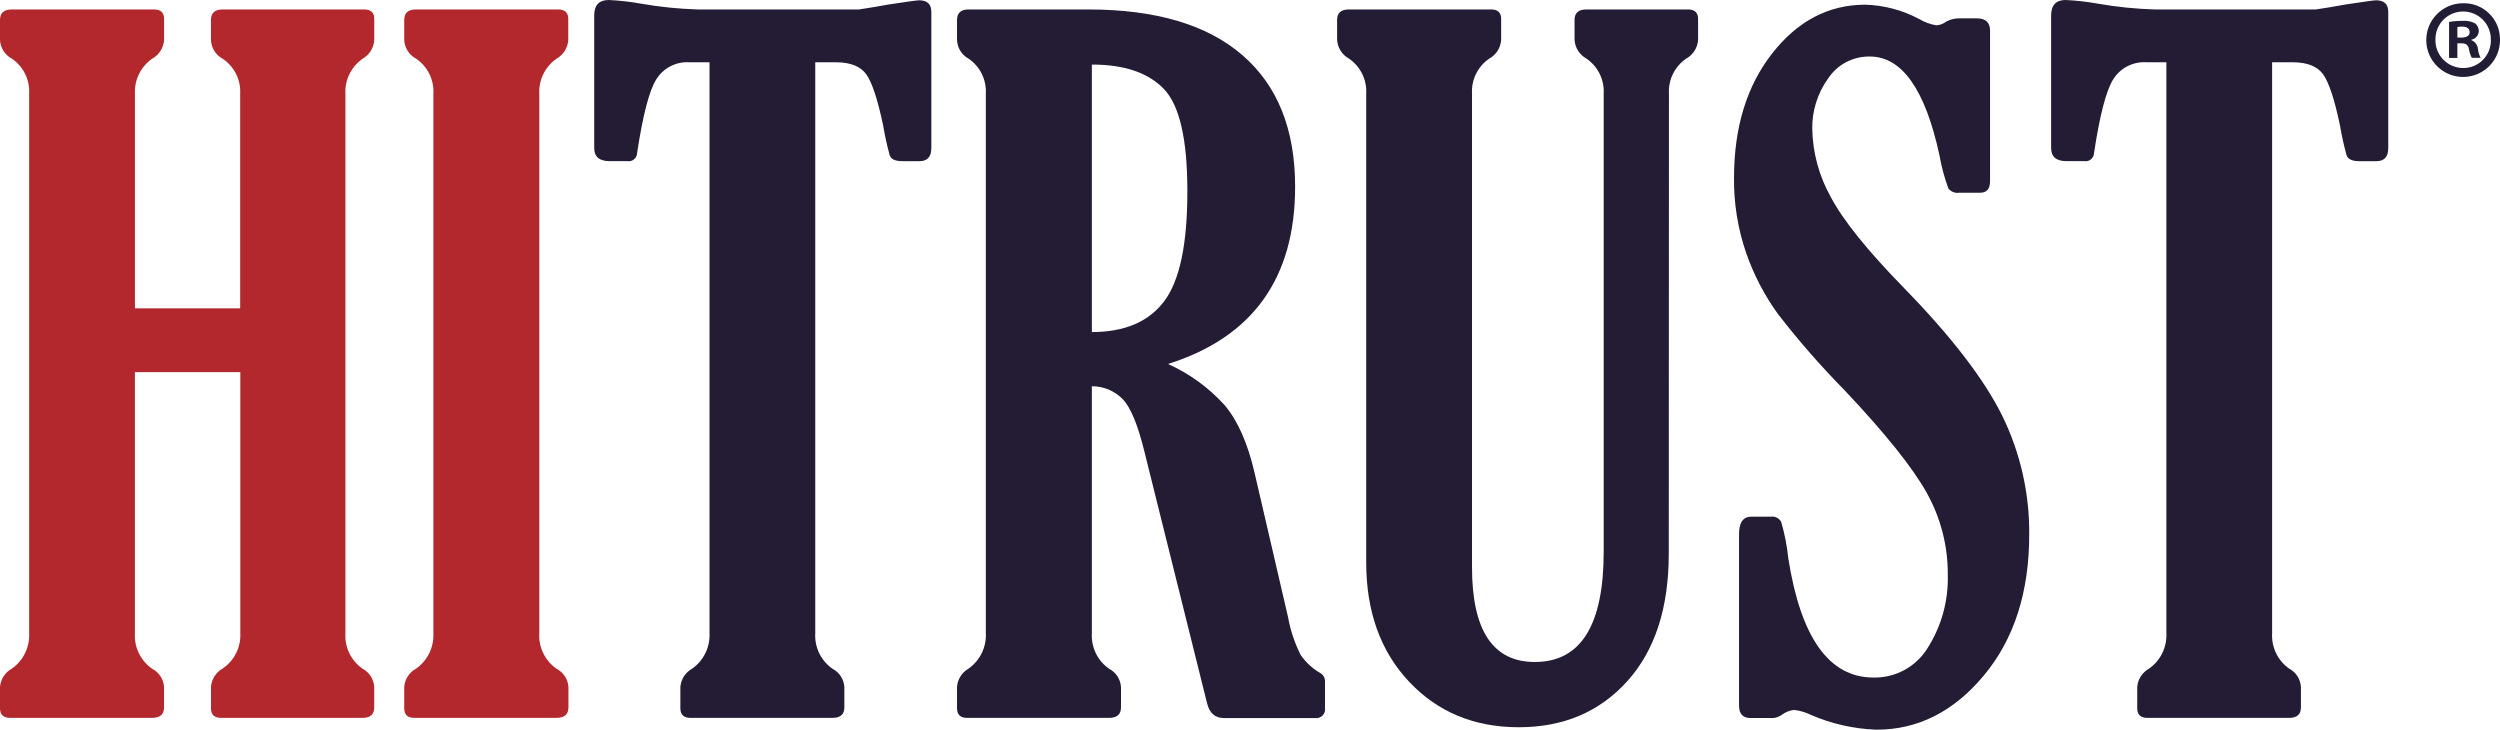 <?xml version="1.0" encoding="UTF-8"?>
<svg id="uuid-3049d595-642c-4e0c-9072-c7ca63495dc9" data-name="Layer 1" xmlns="http://www.w3.org/2000/svg" viewBox="0 0 2400 700.48">
  <path d="M331.61,89.97v517.95c-.87,13.5,5.43,26.46,16.59,34.12,6.48,3.52,10.67,10.16,11.06,17.53v19.52c0,6.69-3.82,10.06-11.06,10.06h-136.03c-6.41,0-9.62-3.1-9.62-9.18v-20.57c.55-7.32,4.69-13.88,11.06-17.53,11.29-7.58,17.78-20.53,17.09-34.12v-250.49h-101.19v250.65c-.8,13.49,5.48,26.42,16.59,34.12,6.62,3.43,10.94,10.09,11.39,17.53v19.52c0,6.69-3.82,10.06-11.39,10.06H9.68c-6.47,0-9.68-3.1-9.68-9.18v-20.57c.62-7.38,4.9-13.96,11.39-17.53,11.03-7.76,17.3-20.65,16.59-34.12V89.97c.77-13.36-5.53-26.14-16.59-33.67C4.69,52.76.36,45.94,0,38.38v-19.24c0-6.75,3.82-10.06,11.39-10.06h136.52c6.36,0,9.62,3.04,9.62,9.18v20.13c-.5,7.52-4.79,14.28-11.39,17.92-10.97,7.61-17.24,20.34-16.59,33.67v206.03h101.02V89.97c.74-13.45-5.73-26.27-16.98-33.67-6.58-3.61-10.78-10.41-11.06-17.92v-19.24c0-6.75,3.76-10.06,11.06-10.06h136.08c6.41,0,9.62,3.04,9.62,9.18v20.13c-.43,7.46-4.58,14.19-11.06,17.92-10.99,7.6-17.28,20.33-16.64,33.67Z" style="fill: #b3282d; stroke-width: 0px;"/>
  <path d="M517.73,607.92c-.8,13.49,5.48,26.42,16.59,34.12,6.62,3.43,10.94,10.09,11.39,17.53v19.52c0,6.69-3.82,10.06-11.39,10.06h-136.64c-6.41,0-9.62-3.1-9.62-9.18v-20.57c.56-7.4,4.86-14.01,11.39-17.53,11.02-7.77,17.29-20.65,16.59-34.12V89.97c.76-13.36-5.54-26.13-16.59-33.67-6.72-3.52-11.06-10.34-11.39-17.92v-19.24c0-6.75,3.76-10.06,11.39-10.06h136.47c6.41,0,9.62,3.04,9.62,9.18v20.13c-.46,7.49-4.69,14.23-11.22,17.92-10.97,7.61-17.24,20.34-16.59,33.67v517.95Z" style="fill: #b3282d; stroke-width: 0px;"/>
  <g>
    <path d="M782.65,59.77v548.14c-.8,13.49,5.48,26.42,16.59,34.12,6.6,3.44,10.91,10.1,11.34,17.53v19.52c0,6.69-3.76,10.06-11.34,10.06h-136.47c-6.41,0-9.62-3.1-9.62-9.18v-20.57c.62-7.38,4.9-13.96,11.39-17.53,11.01-7.78,17.27-20.65,16.59-34.12V59.77h-19.3c-12.73-.78-24.87,5.43-31.68,16.2-6.86,10.8-13.05,34.58-18.58,71.33-.28,4.42-4.1,7.77-8.51,7.49-.24-.02-.48-.04-.72-.08h-17.03c-9.9,0-14.87-4.2-14.87-12.66V14.87c0-9.9,4.64-14.87,13.99-14.87,10.42.51,20.8,1.69,31.08,3.54,17.93,3.13,36.05,4.98,54.24,5.53h154.83c7.85-1.14,17.47-2.75,28.86-4.81,17.47-2.65,27.09-3.98,28.86-3.98,7.85,0,11.78,3.69,11.78,11.06v130.72c0,8.46-3.76,12.66-11.34,12.66h-16.59c-6.69,0-10.73-1.88-12-5.53-2.6-9.41-4.7-18.96-6.3-28.59-5.25-25.1-10.67-41.47-16.2-49.21-5.53-7.74-15.32-11.61-29.31-11.61h-19.69Z" style="fill: #231c34; stroke-width: 0px;"/>
    <path d="M1048.18,370.81v237.11c-.8,13.49,5.48,26.42,16.59,34.12,6.62,3.43,10.94,10.09,11.39,17.53v19.52c0,6.69-3.82,10.06-11.39,10.06h-136.41c-6.41,0-9.62-3.1-9.62-9.18v-20.57c.55-7.32,4.69-13.88,11.06-17.53,11.03-7.76,17.3-20.65,16.59-34.12V89.97c.77-13.36-5.53-26.14-16.59-33.67-6.58-3.61-10.78-10.41-11.06-17.92v-19.24c0-6.75,3.76-10.06,11.06-10.06h114.9c64.73,0,114.02,14.58,147.86,43.74,33.84,29.16,50.76,71.29,50.76,126.41,0,87.81-40.68,144.54-122.04,170.2,20.69,9.28,39.22,22.76,54.41,39.59,12.44,14.71,22.12,36.38,28.7,64.92l32.18,138.68c2.25,12.55,6.31,24.72,12.05,36.11,5.04,7.33,11.7,13.4,19.46,17.75,2.69,1.87,4.18,5.03,3.93,8.29v24.94c.69,4.62-2.5,8.93-7.12,9.61-.81.12-1.63.12-2.44,0h-87.48c-8.46,0-13.82-4.7-16.15-14.1l-59.89-240.54c-6.41-26.49-13.49-43.74-21.23-51.59-7.77-7.92-18.43-12.35-29.53-12.28h0ZM1048.18,61.99v256.79c31.52,0,54.71-9.92,69.56-29.75,14.86-19.83,22.23-55.13,22.12-105.89,0-49.54-7.52-82.13-22.56-97.76-15.04-15.63-38.08-23.43-69.12-23.39Z" style="fill: #231c34; stroke-width: 0px;"/>
    <path d="M1602.02,531.5c0,52.16-13.27,92.97-39.81,122.42-26.54,29.45-61.25,44.2-104.12,44.24-42.84,0-77.97-14.58-105.39-43.74-27.43-29.16-41.14-67.33-41.14-114.52V89.91c.76-13.36-5.54-26.13-16.59-33.67-6.58-3.65-10.85-10.4-11.34-17.92v-19.24c0-6.69,3.76-10.01,11.34-10.01h136.52c6.41,0,9.62,3.04,9.62,9.18v20.07c-.5,7.52-4.79,14.28-11.39,17.92-11.05,7.54-17.35,20.32-16.59,33.67v454.64c0,60.68,20.11,91,60.33,90.96,44.24,0,66.26-35.55,66.08-106.67V89.91c.77-13.36-5.53-26.14-16.59-33.67-6.6-3.64-10.9-10.39-11.39-17.92v-19.24c0-6.69,3.82-10.01,11.39-10.01h97.54c6.41,0,9.68,3.04,9.68,9.18v20.07c-.5,7.52-4.79,14.28-11.39,17.92-11.05,7.54-17.35,20.32-16.59,33.67l-.17,441.59Z" style="fill: #231c34; stroke-width: 0px;"/>
    <path d="M1702.66,689.31h-22.12c-7.3,0-11.06-3.93-11.06-11.83v-164.89c0-11.06,3.98-16.59,11.83-16.59h18.8c4.01-.53,7.93,1.47,9.84,5.03,3.3,11.37,5.58,23.01,6.8,34.78,11.94,76.42,39.2,114.63,81.78,114.63,21.35.45,41.31-10.56,52.31-28.86,13.15-20.93,19.77-45.3,19.02-70,.18-27.57-6.84-54.71-20.35-78.74-13.57-24.22-39.74-56.88-78.52-97.98-22.8-23.15-44.2-47.63-64.09-73.32-13.03-18.01-23.35-37.83-30.63-58.83-7.94-23.13-11.86-47.44-11.61-71.88,0-48.44,12.18-88.25,36.55-119.44,24.37-31.19,54.15-46.82,89.36-46.89,18.04.51,35.72,5.18,51.65,13.66,5.1,3.05,10.73,5.14,16.59,6.14,3.5-.18,6.86-1.44,9.62-3.59,4.02-2.17,8.54-3.24,13.11-3.1h16.2c8.46,0,12.72,3.93,12.72,11.78v144.6c0,7.37-3.21,11.06-9.62,11.06h-20.13c-3.92.56-7.85-1.02-10.28-4.15-3.77-10.31-6.62-20.93-8.52-31.74-13.71-63.26-36-94.89-66.85-94.89-16.06-.29-31.15,7.64-40.03,21.01-10.14,14.08-15.49,31.04-15.26,48.38.43,22.94,6.53,45.41,17.75,65.41,11.76,22.34,35.3,51.57,70.61,87.7,45.23,46.37,76.57,87.15,94,122.31,17.4,35.51,26.28,74.59,25.93,114.13,0,55.3-14.51,100.36-43.52,135.2-29.01,34.84-63.5,52.2-103.46,52.09-21.54-.83-42.74-5.63-62.54-14.16-5.09-2.51-10.57-4.14-16.2-4.81-4.12.44-8.05,1.97-11.39,4.42-2.43,1.81-5.29,2.97-8.29,3.37h0Z" style="fill: #231c34; stroke-width: 0px;"/>
    <path d="M2181.24,59.77v548.14c-.8,13.49,5.48,26.42,16.59,34.12,6.5,3.51,10.69,10.15,11.06,17.53v19.52c0,6.69-3.76,10.06-11.06,10.06h-136.47c-6.41,0-9.62-3.1-9.62-9.18v-20.57c.62-7.38,4.9-13.96,11.39-17.53,11.02-7.77,17.29-20.65,16.59-34.12V59.77h-19.24c-12.73-.78-24.87,5.43-31.68,16.2-6.86,10.8-13.05,34.58-18.58,71.33-.29,4.42-4.1,7.77-8.52,7.48-.22-.01-.44-.04-.66-.07h-17.09c-9.9,0-14.87-4.2-14.87-12.66V14.87c0-9.9,4.64-14.87,13.99-14.87,10.42.51,20.8,1.69,31.08,3.54,17.93,3.13,36.05,4.98,54.24,5.53h154.83c7.85-1.14,17.47-2.75,28.86-4.81,17.47-2.65,27.09-3.98,28.86-3.98,7.85,0,11.78,3.69,11.78,11.06v130.72c0,8.46-3.76,12.66-11.34,12.66h-16.59c-6.69,0-10.73-1.88-12-5.53-2.65-9.4-4.77-18.95-6.36-28.59-5.25-25.1-10.67-41.47-16.2-49.21s-15.32-11.61-29.31-11.61h-19.69Z" style="fill: #231c34; stroke-width: 0px;"/>
  </g>
  <path d="M2399.99,37.66c.46,19.54-15.01,35.75-34.55,36.21-19.54.46-35.75-15.01-36.21-34.55-.46-19.54,15.01-35.75,34.55-36.21.27,0,.55,0,.82,0,19.08-.46,34.92,14.64,35.38,33.72,0,.28,0,.56,0,.84ZM2338,37.66c-.52,14.74,11.01,27.11,25.75,27.63.39.01.79.02,1.18.02,14.57-.04,26.34-11.89,26.3-26.46,0-.4-.01-.79-.03-1.19.01-14.69-11.88-26.61-26.57-26.62-14.69-.01-26.61,11.88-26.62,26.57v.05ZM2359.07,55.63h-7.96V21.07c4.36-.76,8.79-1.11,13.22-1.05,4.16-.34,8.33.54,12,2.54,2.2,1.89,3.43,4.68,3.32,7.58-.32,3.95-3.24,7.21-7.13,7.96v.44c3.51,1.4,5.95,4.64,6.3,8.4.34,2.98,1.2,5.89,2.54,8.57h-8.46c-1.33-2.64-2.25-5.48-2.71-8.4-.66-3.76-2.76-5.53-7.13-5.53h-3.98v14.05ZM2359.07,36.11h3.76c4.42,0,8.02-1.49,8.02-5.03s-2.32-5.53-7.35-5.53c-1.48-.02-2.97.11-4.42.39v10.17Z" style="fill: #221c35; stroke-width: 0px;"/>
</svg>